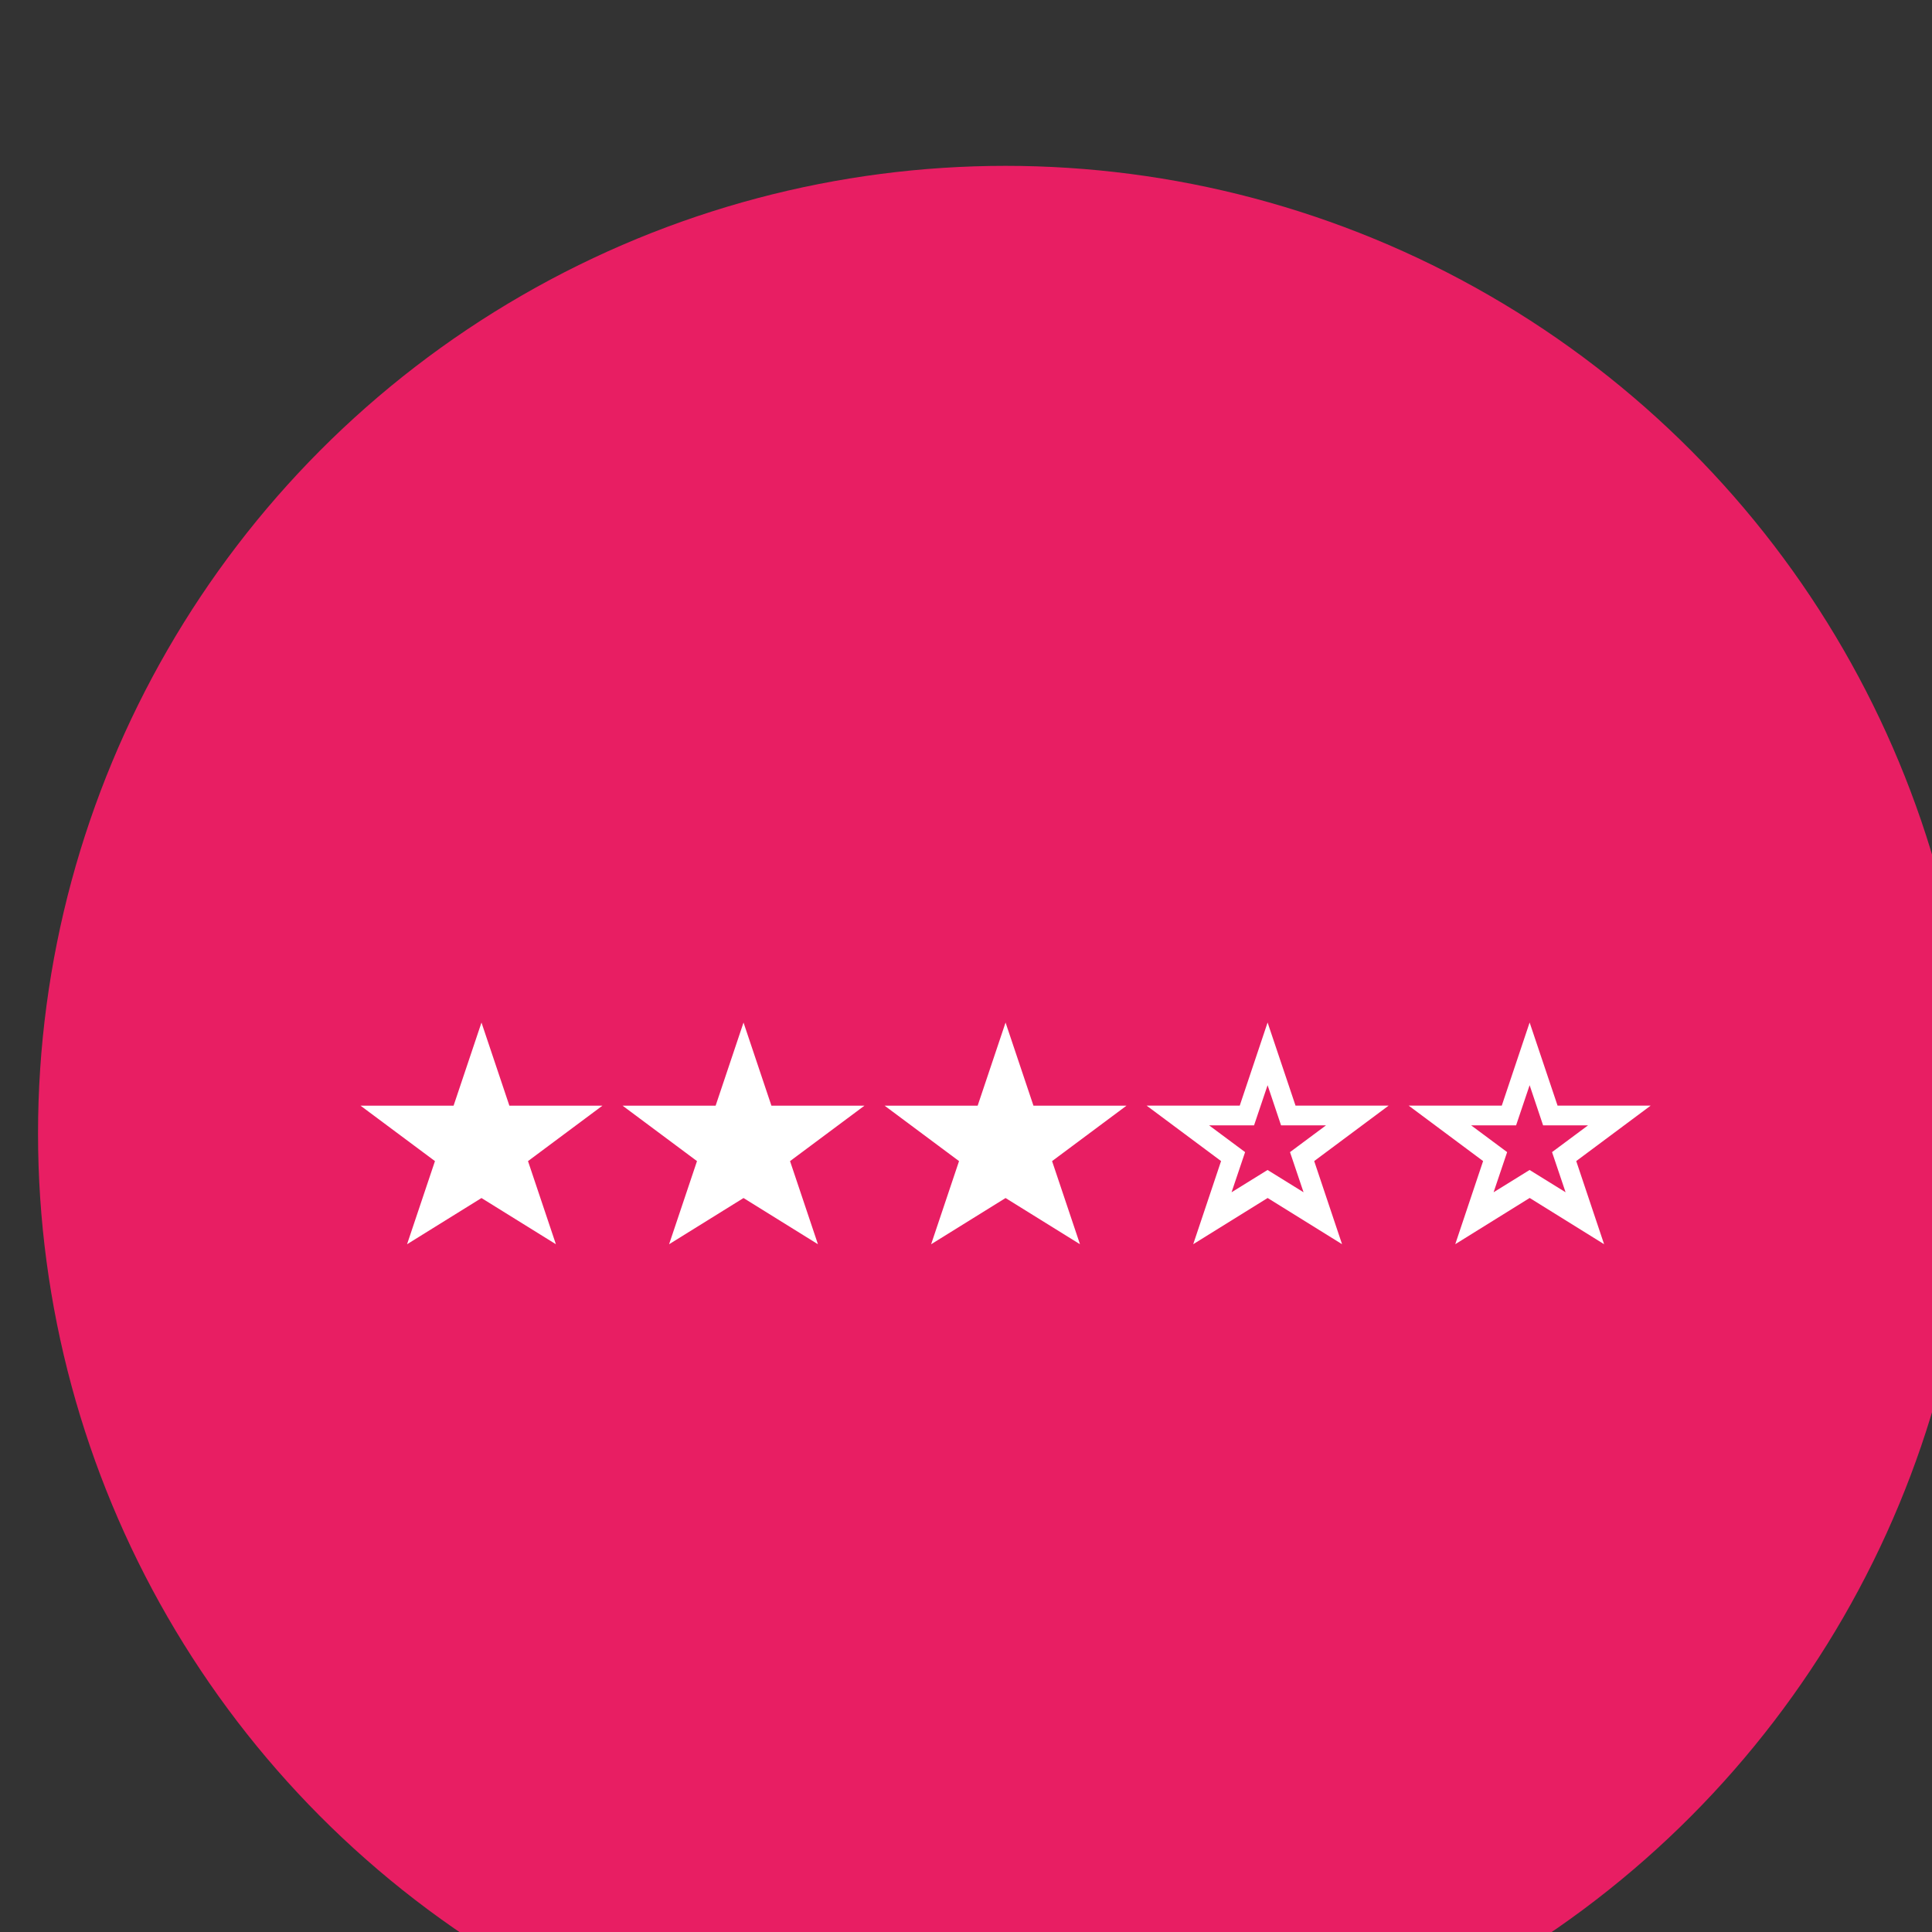 <?xml version="1.0" encoding="UTF-8" standalone="no"?><!-- icon666.com - MILLIONS OF FREE VECTOR ICONS --><svg width="1024" height="1024" id="svg8" viewBox="0 0 12.7 12.7" xmlns="http://www.w3.org/2000/svg" xmlns:cc="http://creativecommons.org/ns#" xmlns:dc="http://purl.org/dc/elements/1.1/" xmlns:inkscape="http://www.inkscape.org/namespaces/inkscape" xmlns:rdf="http://www.w3.org/1999/02/22-rdf-syntax-ns#" xmlns:sodipodi="http://sodipodi.sourceforge.net/DTD/sodipodi-0.dtd" xmlns:svg="http://www.w3.org/2000/svg"><rect x="0" y="0" width="12.7" height="12.7" fill="#333333" stroke="none"/><g id="layer1" transform="translate(0 -284.3)"><g id="g13199" transform="matrix(.265 0 0 .265 -158.662 -407.867)"><circle id="circle13185" cx="623.668" cy="-2640.065" fill="#e81e63" r="24" transform="scale(1 -1)"/><g id="g13197" fill="#fff" fill-rule="evenodd" transform="translate(601.791 1063.822)"><path id="path13187" d="m5.877 1575.556h2.308l.692-2.062.692 2.062h2.308l-1.846 1.375.692 2.062-1.846-1.146-1.846 1.146.692-2.062z"/><path id="path13189" d="m28.377 553.131-.691 2.062h-2.309l1.846 1.375-.691 2.062 1.846-1.146 1.846 1.146-.691-2.062 1.846-1.375h-2.309zm0 1.555.334.996h1.115l-.893.664.336.996-.893-.553-.893.553.336-.996-.893-.664h1.115z" transform="translate(0 1020.362)"/><path id="path13191" d="m18.877 1575.556h2.308l.692-2.062.692 2.062h2.308l-1.846 1.375.692 2.062-1.846-1.146-1.846 1.146.692-2.062z"/><path id="path13193" d="m12.377 1575.556h2.308l.692-2.062.692 2.062h2.308l-1.846 1.375.692 2.062-1.846-1.146-1.846 1.146.692-2.062z"/><path id="path13195" d="m34.877 1573.493-.691 2.062h-2.309l1.846 1.375-.691 2.062 1.846-1.147 1.846 1.147-.691-2.062 1.846-1.375h-2.309zm0 1.555.334.996h1.115l-.893.664.336.996-.893-.553-.893.553.336-.996-.893-.664h1.115z"/></g></g></g></svg>